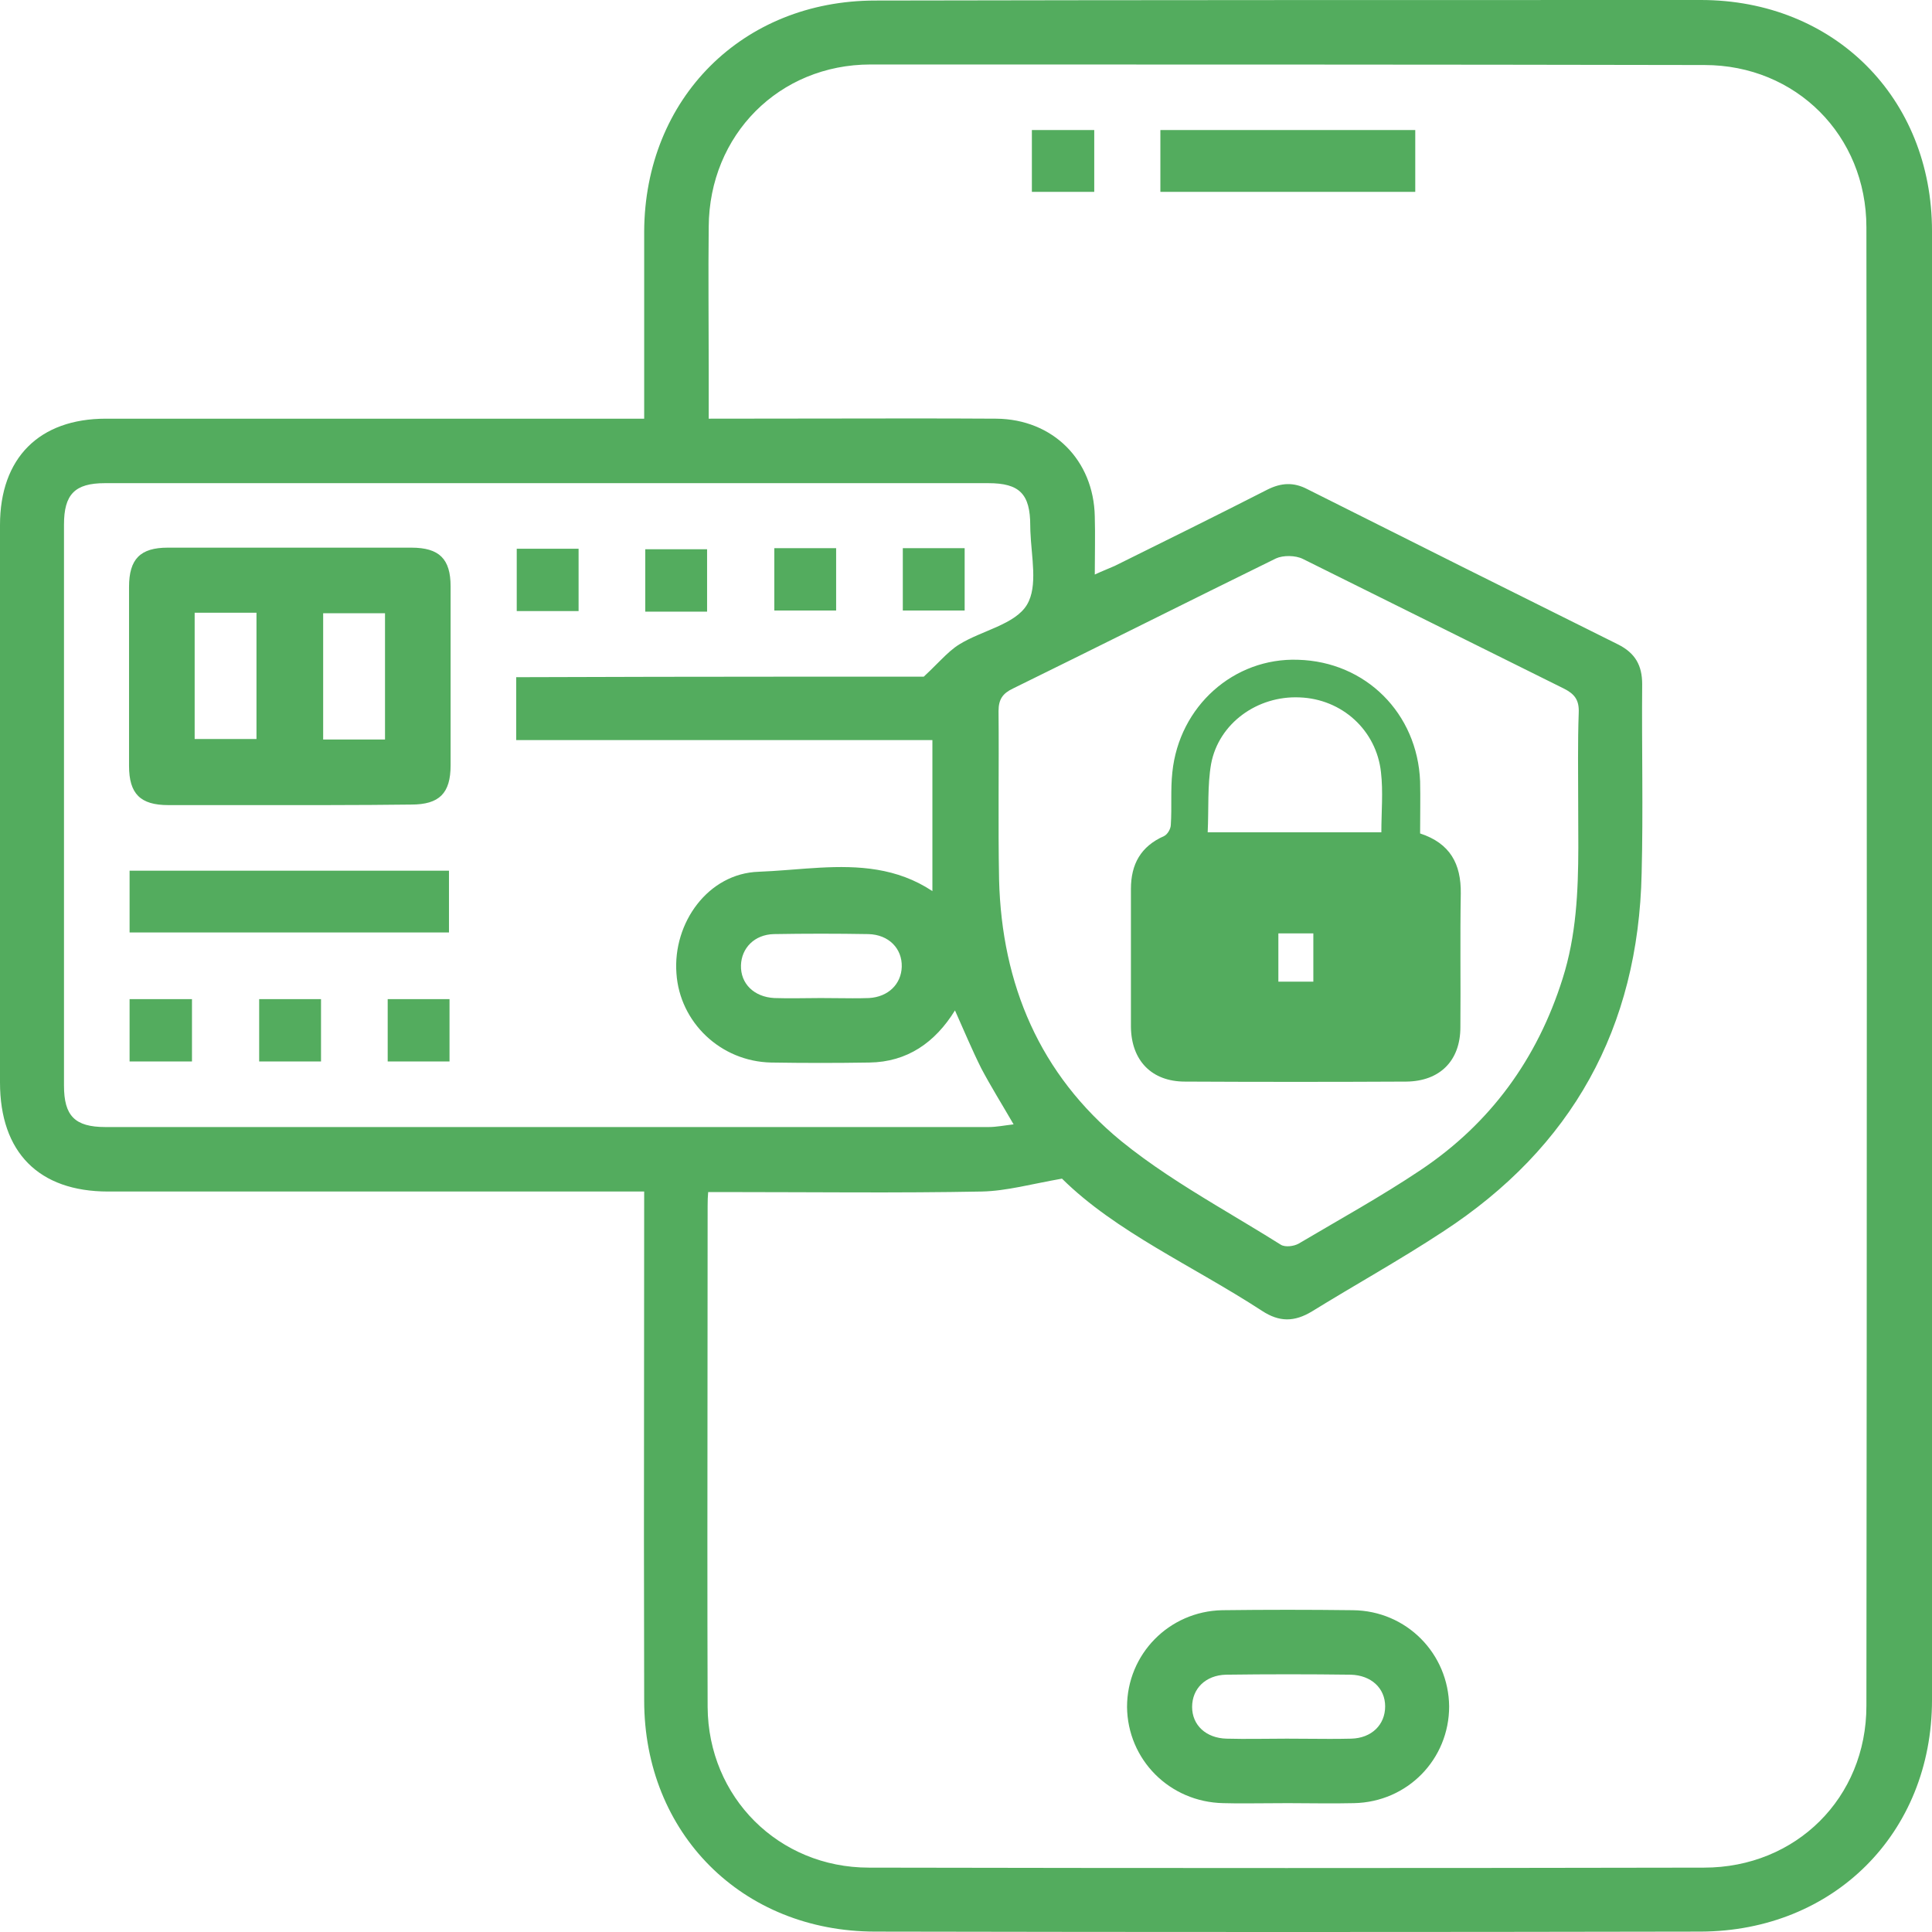 <?xml version="1.0" encoding="UTF-8"?>
<svg width="82px" height="82px" viewBox="0 0 82 82" version="1.1" xmlns="http://www.w3.org/2000/svg" xmlns:xlink="http://www.w3.org/1999/xlink">
    <title>Icons web / Pago seguro@1x</title>
    <g id="Icons-web-/-Pago-seguro" stroke="none" stroke-width="1" fill="none" fill-rule="evenodd">
        <path d="M72.186,0 C77.846,0 82,4.152 82,9.809 L82,72.151 C82,77.808 77.824,81.96 72.186,81.983 C60.502,82.006 48.839,82.006 37.154,81.983 C31.495,81.983 27.341,77.808 27.341,72.174 L27.331,65.347 L27.341,50.572 L4.587,50.572 C1.643,50.572 0,48.907 0,45.941 L0,22.286 C0,19.435 1.666,17.77 4.496,17.77 L27.341,17.77 L27.341,9.832 C27.364,4.174 31.517,0.023 37.154,0.023 C48.839,0 60.524,0 72.186,0 Z M36.949,2.737 C33.069,2.737 30.102,5.726 30.08,9.626 C30.057,11.656 30.08,13.664 30.08,15.694 L30.08,17.77 L38.564,17.76 C39.807,17.76 41.049,17.762 42.289,17.77 C44.686,17.793 46.42,19.526 46.466,21.921 C46.489,22.72 46.466,23.518 46.466,24.385 C46.808,24.225 47.059,24.134 47.31,24.02 C49.478,22.948 51.647,21.876 53.792,20.781 C54.385,20.484 54.91,20.462 55.481,20.758 C59.885,22.971 64.267,25.161 68.672,27.35 C69.402,27.715 69.699,28.24 69.699,29.038 C69.676,31.707 69.745,34.399 69.676,37.068 C69.539,43.615 66.732,48.702 61.232,52.283 C59.429,53.469 57.535,54.518 55.686,55.659 C54.933,56.115 54.294,56.115 53.564,55.636 C50.62,53.72 47.356,52.283 45.074,50.025 C43.773,50.253 42.723,50.549 41.673,50.572 C38.113,50.641 34.553,50.595 30.992,50.595 L30.057,50.595 L30.039,50.876 C30.034,50.996 30.034,51.092 30.034,51.188 L30.024,65.36 C30.024,67.721 30.026,70.083 30.034,72.448 C30.057,76.28 33.046,79.268 36.881,79.268 C48.702,79.291 60.502,79.291 72.323,79.268 C76.226,79.268 79.216,76.303 79.216,72.402 C79.239,51.485 79.239,30.567 79.216,9.649 C79.216,5.748 76.226,2.76 72.346,2.76 C60.593,2.737 48.771,2.737 36.949,2.737 Z M57.421,68.342 C59.703,68.365 61.483,70.19 61.506,72.425 C61.506,74.661 59.748,76.485 57.466,76.531 C56.53,76.554 55.595,76.531 54.659,76.531 L52.833,76.541 C52.529,76.541 52.225,76.539 51.92,76.531 C49.638,76.485 47.858,74.683 47.835,72.448 C47.835,70.212 49.615,68.388 51.875,68.342 C53.723,68.319 55.572,68.319 57.421,68.342 Z M52.035,71.079 C51.167,71.102 50.597,71.672 50.597,72.448 C50.597,73.223 51.19,73.771 52.057,73.794 C52.902,73.817 53.746,73.794 54.613,73.794 L56.439,73.804 C56.743,73.804 57.048,73.801 57.352,73.794 C58.219,73.771 58.79,73.201 58.79,72.425 C58.79,71.649 58.196,71.102 57.329,71.079 C55.572,71.056 53.792,71.056 52.035,71.079 Z M54.157,23.701 C50.437,25.526 46.717,27.396 42.997,29.221 C42.563,29.426 42.381,29.677 42.381,30.179 C42.404,32.574 42.358,34.969 42.404,37.342 C42.518,41.79 44.138,45.599 47.584,48.428 C48.83,49.441 50.2,50.306 51.589,51.146 L52.98,51.983 C53.444,52.262 53.906,52.543 54.362,52.83 C54.545,52.944 54.91,52.899 55.116,52.785 C56.85,51.758 58.63,50.777 60.296,49.66 C63.263,47.675 65.249,44.938 66.321,41.539 C66.903,39.708 66.984,37.839 66.989,35.961 L66.977,32.164 C66.977,31.525 66.983,30.886 67.006,30.247 C67.029,29.7 66.823,29.449 66.367,29.221 L55.298,23.723 C54.979,23.564 54.454,23.564 54.157,23.701 Z M41.947,20.507 L4.45,20.507 C3.172,20.507 2.716,20.986 2.716,22.264 L2.716,46.078 C2.716,47.356 3.172,47.835 4.473,47.835 L41.97,47.835 C42.289,47.835 42.632,47.766 43.02,47.721 C42.518,46.854 42.061,46.124 41.65,45.348 C41.262,44.573 40.92,43.752 40.532,42.885 C39.688,44.253 38.501,45.075 36.903,45.097 C35.511,45.12 34.119,45.12 32.727,45.097 C30.582,45.052 28.847,43.387 28.71,41.311 C28.551,39.167 30.057,37.068 32.202,37 C32.581,36.985 32.964,36.959 33.348,36.93 L34.214,36.864 L34.793,36.827 C36.432,36.739 38.066,36.821 39.574,37.821 L39.574,31.411 L21.909,31.411 L21.909,28.742 C25.85,28.727 29.77,28.722 33.582,28.72 L39.208,28.719 L39.477,28.463 L39.942,28.002 C40.21,27.736 40.448,27.515 40.715,27.35 C41.673,26.757 43.088,26.506 43.59,25.662 C44.059,24.875 43.772,23.63 43.732,22.54 L43.727,22.309 C43.727,20.963 43.271,20.507 41.947,20.507 Z M55.097,28.003 C57.967,28.084 60.161,30.277 60.274,33.164 C60.29,33.874 60.274,34.6 60.274,35.374 C61.548,35.793 62.016,36.664 62,37.922 C61.967,39.809 62,41.696 61.983,43.6 C61.983,45.019 61.113,45.89 59.693,45.906 C56.564,45.922 53.419,45.922 50.29,45.906 C48.887,45.906 48.016,45.019 48,43.583 L48,37.729 C48,36.68 48.419,35.922 49.403,35.487 C49.548,35.422 49.693,35.18 49.693,35.003 C49.742,34.261 49.677,33.519 49.758,32.777 C50.048,29.971 52.371,27.906 55.097,28.003 Z M19.079,42.406 L19.079,45.052 L16.455,45.052 L16.455,42.406 L19.079,42.406 Z M8.148,42.406 L8.148,45.052 L5.5,45.052 L5.5,42.406 L8.148,42.406 Z M13.625,42.406 L13.625,45.052 L11,45.052 L11,42.406 L13.625,42.406 Z M32.841,39.646 C32.019,39.668 31.472,40.239 31.449,40.969 C31.426,41.744 31.997,42.314 32.864,42.36 C33.526,42.383 34.188,42.36 34.827,42.36 L36.196,42.37 C36.424,42.37 36.652,42.368 36.881,42.36 C37.702,42.314 38.25,41.767 38.273,41.037 C38.296,40.261 37.725,39.668 36.858,39.646 C35.511,39.623 34.188,39.623 32.841,39.646 Z M55.742,39.616 L54.258,39.616 L54.258,41.664 L55.742,41.664 L55.742,39.616 Z M19.056,36.954 L19.056,39.577 L5.5,39.577 L5.5,36.954 L19.056,36.954 Z M51.403,32.422 C51.242,33.342 51.306,34.326 51.258,35.326 L58.629,35.326 C58.629,34.455 58.709,33.6 58.613,32.777 C58.419,30.987 56.951,29.665 55.161,29.6 C53.371,29.519 51.726,30.697 51.403,32.422 Z M17.459,23.244 C18.646,23.244 19.125,23.723 19.125,24.887 L19.125,32.483 C19.125,33.669 18.646,34.148 17.459,34.148 C16.318,34.163 15.167,34.168 14.012,34.17 L7.143,34.171 C5.957,34.171 5.477,33.692 5.477,32.506 L5.477,24.91 C5.477,23.723 5.957,23.244 7.121,23.244 L17.459,23.244 Z M16.341,26.027 L13.716,26.027 L13.716,31.388 L16.341,31.388 L16.341,26.027 Z M10.886,26.005 L8.262,26.005 L8.262,31.365 L10.886,31.365 L10.886,26.005 Z M30.011,23.313 L30.011,25.959 L27.387,25.959 L27.387,23.313 L30.011,23.313 Z M24.557,23.29 L24.557,25.936 L21.932,25.936 L21.932,23.29 L24.557,23.29 Z M35.488,23.267 L35.488,25.913 L32.864,25.913 L32.864,23.267 L35.488,23.267 Z M40.943,23.267 L40.943,25.913 L38.318,25.913 L38.318,23.267 L40.943,23.267 Z M60.068,5.52 L60.068,8.144 L49.25,8.144 L49.25,5.52 L60.068,5.52 Z M46.443,5.52 L46.443,8.144 L43.796,8.144 L43.796,5.52 L46.443,5.52 Z" id="Shape" fill="#53AC5E" fill-rule="nonzero"></path>
    </g>
</svg>